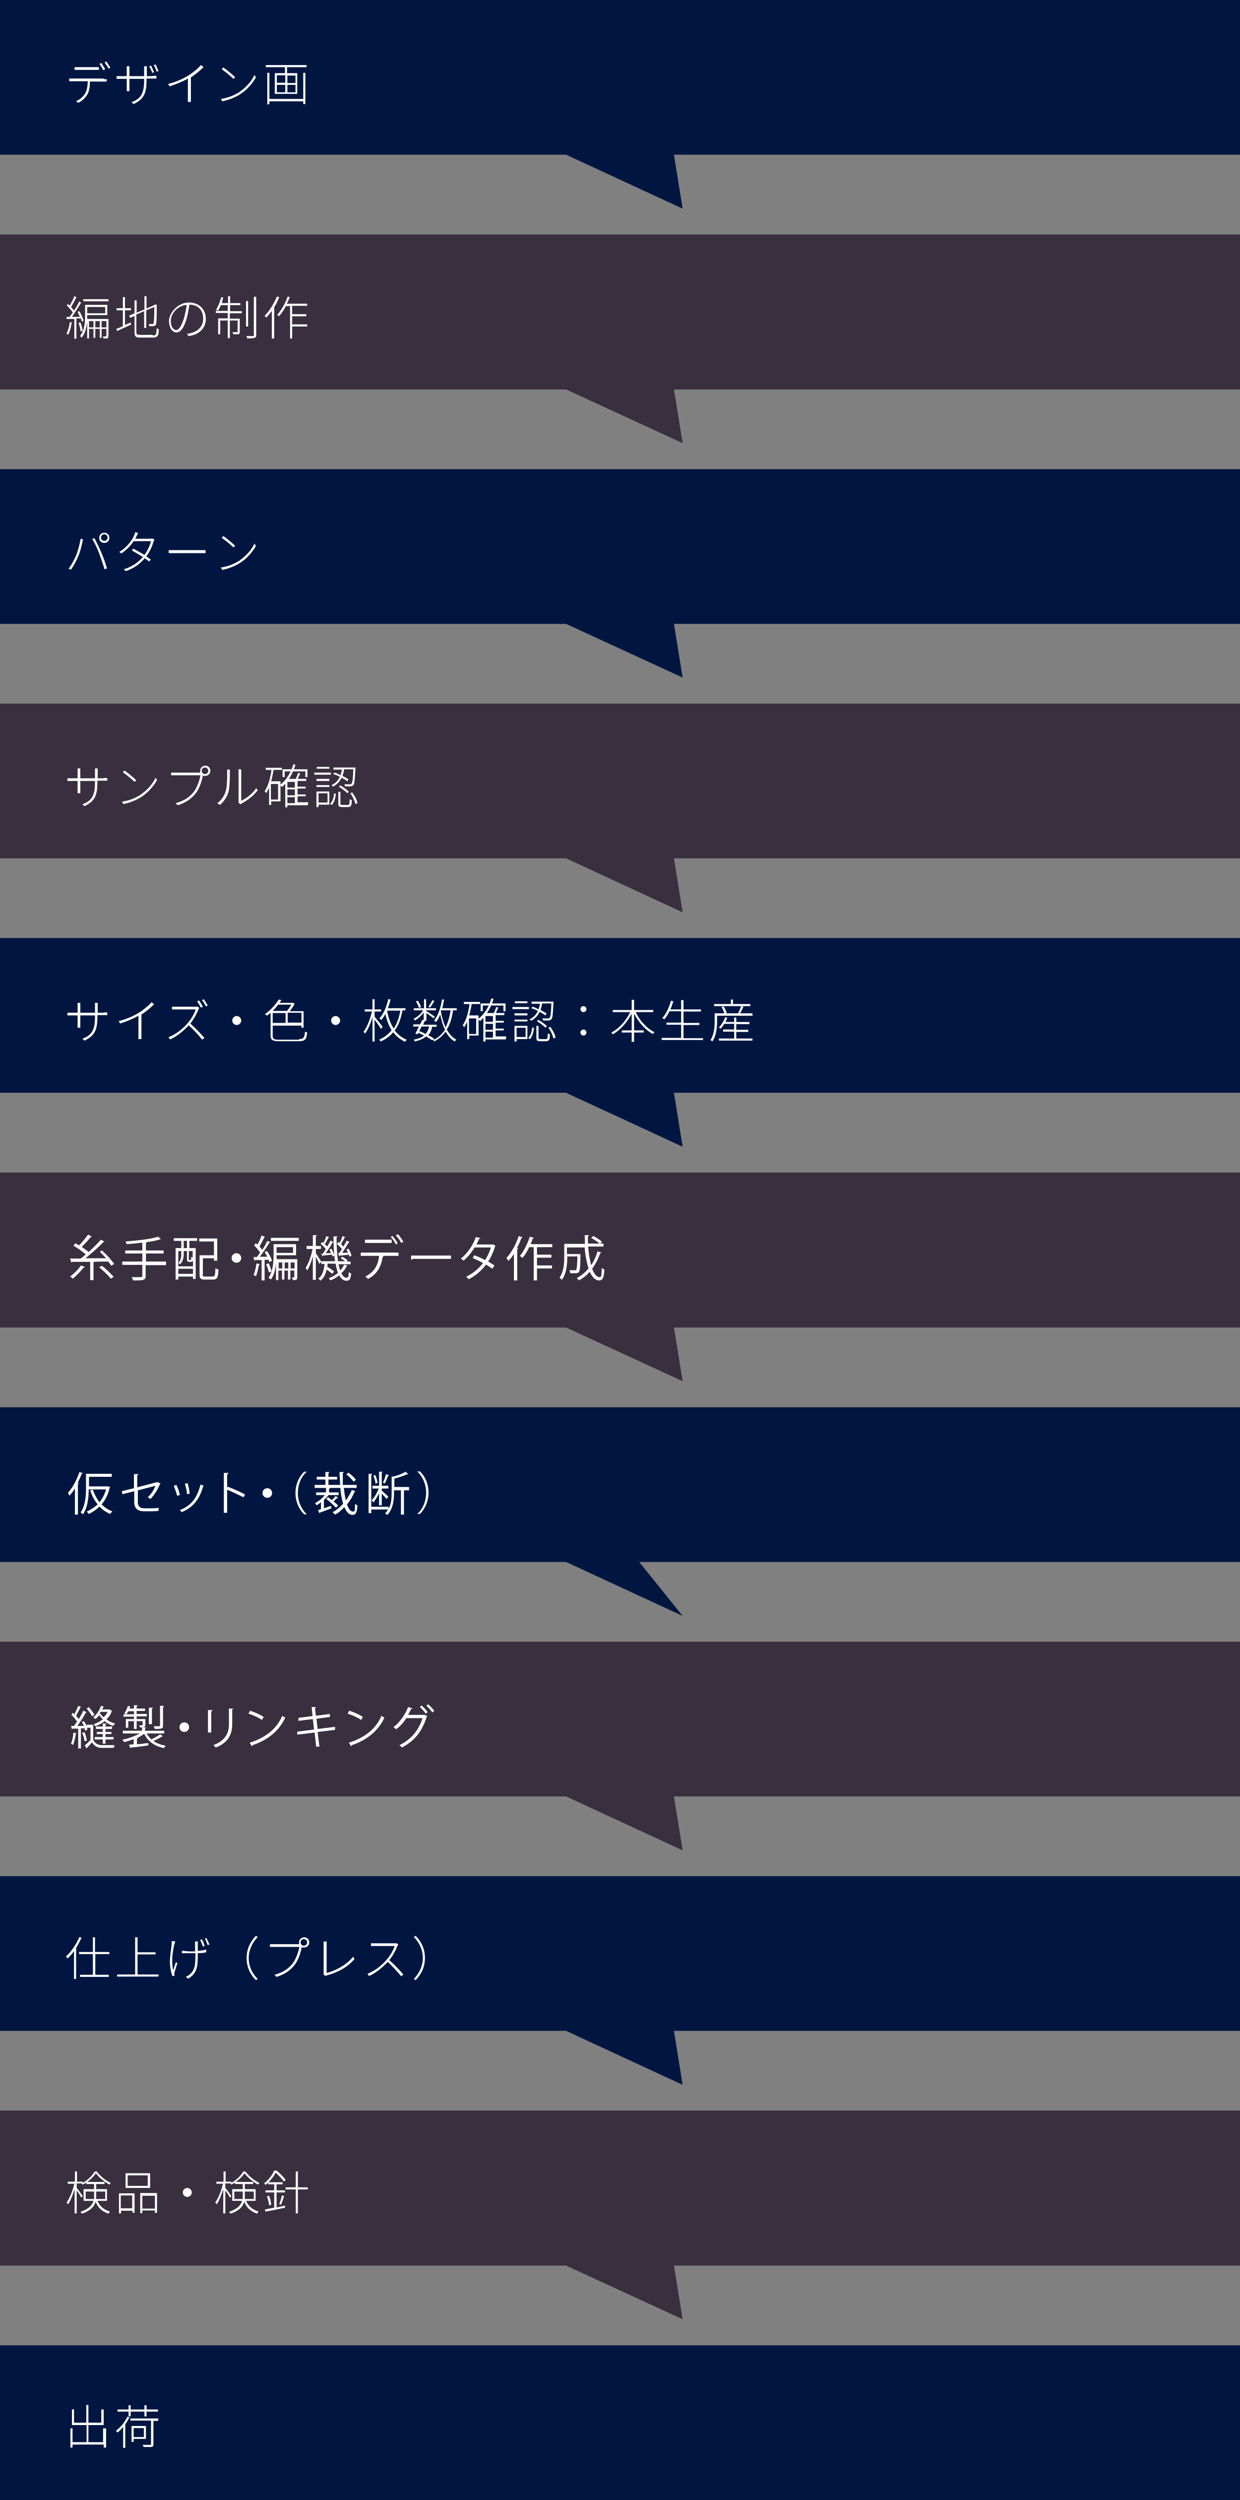 <?xml version="1.0" encoding="UTF-8"?>
<svg xmlns="http://www.w3.org/2000/svg" version="1.1" viewBox="0 0 413.8 833.9">
  <rect x="0" y="0" width="413.8" height="833.9" fill="#808080" stroke="none"/>
  <defs>
    <style>
      .cls-1 {
        fill: #fff;
      }

      .cls-2 {
        fill: #001641;
      }

      .cls-3 {
        fill: #392f3f;
      }
    </style>
  </defs>
  <!-- Generator: Adobe Illustrator 28.7.1, SVG Export Plug-In . SVG Version: 1.2.0 Build 142)  -->
  <g>
    <g id="_レイヤー_1" data-name="レイヤー_1">
      <polygon class="cls-2" points="413.8 0 0 0 0 51.6 188.9 51.6 227.8 69.6 224.9 51.6 413.8 51.6 413.8 0"/>
      <polygon class="cls-3" points="413.8 78.2 0 78.2 0 129.9 188.9 129.9 227.8 147.8 224.9 129.9 413.8 129.9 413.8 78.2"/>
      <polygon class="cls-2" points="413.8 156.5 0 156.5 0 208.1 188.9 208.1 227.8 226 224.9 208.1 413.8 208.1 413.8 156.5"/>
      <polygon class="cls-3" points="413.8 234.7 0 234.7 0 286.3 188.9 286.3 227.8 304.3 224.9 286.3 413.8 286.3 413.8 234.7"/>
      <polygon class="cls-2" points="413.8 312.9 0 312.9 0 364.5 188.9 364.5 227.8 382.5 224.9 364.5 413.8 364.5 413.8 312.9"/>
      <polygon class="cls-3" points="413.8 391.1 0 391.1 0 442.8 188.9 442.8 227.8 460.7 224.9 442.8 413.8 442.8 413.8 391.1"/>
      <polygon class="cls-2" points="413.8 469.4 0 469.4 0 521 188.9 521 227.8 539 213.3 521 413.8 521 413.8 469.4"/>
      <polygon class="cls-3" points="413.8 547.6 0 547.6 0 599.2 188.9 599.2 227.8 617.2 224.9 599.2 413.8 599.2 413.8 547.6"/>
      <polygon class="cls-2" points="413.8 625.8 0 625.8 0 677.4 188.9 677.4 227.8 695.4 224.9 677.4 413.8 677.4 413.8 625.8"/>
      <polygon class="cls-3" points="413.8 704 0 704 0 755.7 188.9 755.7 227.8 773.6 224.9 755.7 413.8 755.7 413.8 704"/>
      <rect class="cls-2" y="782.3" width="413.8" height="51.6"/>
      <g>
        <path class="cls-1" d="M34.5,26.4h1.1v.8h-5.6c0,1.7-.2,3.2-.9,4.4-.6,1-1.7,2.1-3,2.7l-.7-.6c1.3-.5,2.4-1.5,3-2.5.7-1.2.8-2.6.9-4.1h-6.2v-.9h11.5v.2h0ZM26.2,23.3h-1.3v-.9h8.1v.9h-6.9.1ZM34.5,23.5c-.3-.6-.9-1.6-1.3-2.2l.6-.3c.4.6,1,1.5,1.3,2.1l-.6.3h0ZM35.5,20.5c.4.6,1,1.5,1.3,2.1l-.6.3c-.3-.7-.9-1.5-1.3-2.1l.6-.3Z"/>
        <path class="cls-1" d="M50.9,25.3h1.3v.9h-3.3v.6c0,4.3-.9,6.3-4.3,7.9l-.7-.6c2.7-1.1,4.2-2.4,4.2-7.1v-.7h-4.9v4.1h-.9v-4.1h-3.4v-.9h3.4v-3.3h.9v3.3h4.9v-3.3h.9v3.3h2-.1ZM50.8,24.3c-.2-.7-.7-1.6-1-2.2l.6-.2c.3.5.7,1.5,1,2.2l-.6.2ZM51.9,21.5c.3.5.7,1.5,1,2.2l-.6.2c-.3-.7-.6-1.6-1-2.2l.6-.2Z"/>
        <path class="cls-1" d="M67.9,22.4c-1,1-2.6,2.4-4.2,3.4v8.2h-1v-7.8c-1.7,1-3.9,1.9-6.1,2.6l-.5-.8c2.5-.6,5.2-1.8,6.9-2.9,1.6-1,3.2-2.4,4.1-3.4l.7.6h0Z"/>
        <path class="cls-1" d="M80,30.6c2.2-1.5,4.1-3.7,4.9-5.6l.5.8c-1,1.8-2.7,3.9-4.9,5.4-1.5,1-3.5,2-6.3,2.6l-.5-.8c2.9-.4,4.9-1.5,6.4-2.4h0ZM78.5,25.7l-.6.6c-.8-.8-2.7-2.4-3.9-3.2l.5-.6c1.1.7,3.1,2.4,3.9,3.2h0Z"/>
        <path class="cls-1" d="M102.3,21.7v.7h-6.5v2h3.4v6.9h-7.5v-6.9h3.4v-2h-6.4v-.7h13.6ZM101.2,24.3h.7v10.4h-.7v-.9h-11.3v1h-.7v-10.5h.7v8.7h11.3s0-8.7,0-8.7ZM92.4,27.6h2.8v-2.5h-2.8v2.5ZM92.4,30.8h2.8v-2.5h-2.8v2.5ZM98.6,25.2h-2.7v2.5h2.7v-2.5ZM98.6,28.3h-2.7v2.5h2.7v-2.5Z"/>
      </g>
      <g>
        <path class="cls-1" d="M25.5,106.3v6.7h-.7v-6.6h-2.6v-.7h1c.4-.4.7-1,1.1-1.5-.5-.7-1.3-1.6-2-2.3l.4-.5c.2.2.4.4.6.5.5-.9,1.2-2.2,1.5-3.1l.7.3c-.5,1.1-1.2,2.4-1.8,3.3.4.4.7.8,1,1.2.7-1,1.3-2.1,1.7-3l.7.3c-.9,1.5-2.1,3.4-3.1,4.8h2.6c-.2-.7-.5-1.2-.7-1.7l.6-.2c.6,1,1.2,2.4,1.4,3.2l-.6.3c0-.3-.2-.7-.3-1.1h-1.5ZM23.9,107.7c-.2,1.5-.6,2.9-1.1,3.9-.1,0-.5-.2-.6-.3.5-1,.9-2.4,1.1-3.8h.7v.2s-.1,0-.1,0ZM26.9,110.6c0-.8-.4-2-.7-2.9l.6-.2c.4.9.7,2.1.8,2.8l-.6.2h0ZM36.1,112.2c0,.4,0,.6-.3.7h-1.3c0-.2,0-.5-.2-.7h1s.2,0,.2-.2v-2.3h-1.6v3h-.6v-3h-1.5v3h-.6v-3h-1.5v3.2h-.6v-5.9c-.1,1.9-.6,4-1.8,5.6-.1,0-.4-.4-.6-.5,1.6-2.1,1.7-4.8,1.7-6.9v-3.5h7.4v3.4h-6.7v1.3h7.1v5.7h-.1ZM36.2,99.8v.7h-8.4v-.7h8.4ZM29.1,102.4v2.1h6v-2.1s-6,0-6,0ZM31.2,109.2v-2.1h-1.5v2.1h1.5ZM33.3,109.2v-2.1h-1.5v2.1h1.5ZM35.5,109.2v-2.1h-1.6v2.1h1.6Z"/>
        <path class="cls-1" d="M41.7,108.4c.6-.3,1.3-.6,2-.8v.7c-1.5.7-3.3,1.5-4.6,2.1l-.3-.7c.6-.2,1.4-.5,2.2-.9v-5.3h-2.1v-.7h2.1v-3.7h.7v3.7h2v.7h-2v5h0ZM51.1,111.9c1,0,1.1-.5,1.2-2.4.2,0,.5.3.7.3,0,2.1-.4,2.8-1.9,2.8h-4.2c-1.6,0-2-.3-2-1.8v-5.4l-1.5.6-.3-.7,1.8-.8v-4.3h.7v4.1l2.6-1.1v-4.4h.7v4.1l2.5-1.1.2-.2h.7v.2c0,2.9,0,5.5-.2,6.1,0,.6-.4.8-.9.9h-1.4c0-.2,0-.5-.2-.7h1.2c.2,0,.4,0,.5-.5s.2-2.6.2-5.2l-2.7,1.1v5.9h-.7v-5.6l-2.6,1.1v5.8c0,.8.2,1,1.3,1h4.2v.2h.1Z"/>
        <path class="cls-1" d="M62.4,111.3c.4,0,.9,0,1.2-.2,2-.4,4.2-1.9,4.2-4.8s-1.7-4.6-4.6-4.7c-.2,1.5-.5,3.2-.9,4.6-.9,3.2-2.1,4.7-3.4,4.7s-2.5-1.4-2.5-3.9,2.9-6.1,6.6-6.1,5.7,2.5,5.7,5.5-2.2,5.3-5.8,5.7c0,0-.5-.8-.5-.8ZM62.3,101.7c-3.2.3-5.3,3-5.3,5.3s1.1,3.1,1.8,3.1,1.7-1,2.6-4c.4-1.4.7-2.9.9-4.4Z"/>
        <path class="cls-1" d="M76.7,103.8h4v.7h-4v1.8h3.3v4.4c0,.4,0,.6-.4.8h-1.8c0-.2,0-.5-.3-.7h1.6s.2,0,.2-.2v-3.7h-2.6v5.9h-.7v-5.9h-2.5v4.6h-.7v-5.3h3.2v-1.8h-4v-.7h4v-1.9h-2.3c-.3.7-.6,1.3-.9,1.8,0,0-.5-.2-.7-.3.7-1.1,1.3-2.6,1.7-4.1h.7c-.2.7-.3,1.4-.5,1.9h2.1v-2.3h.7v2.3h3.4v.7h-3.4v1.9h0ZM82.8,108.9h-.7v-8.5h.7v8.5ZM85.5,98.9v12.8c0,.7-.2.9-.6,1s-1.2.2-2.4.2c0-.2-.2-.6-.3-.8h2.2c.2,0,.3,0,.3-.3v-12.8h.8Z"/>
        <path class="cls-1" d="M93.2,99.1c-.5,1.2-1,2.3-1.7,3.4v10.4h-.8v-9.2c-.6.8-1.2,1.6-1.9,2.3,0-.2-.3-.5-.5-.7,1.6-1.5,3.1-4,4.1-6.4l.7.2s0,0,.1,0ZM97.5,102.2v2.6h4.7v.7h-4.7v2.7h5v.7h-5v4h-.7v-10.8h-1.4c-.7,1.3-1.5,2.5-2.3,3.4,0,0-.4-.4-.6-.5,1.4-1.5,2.7-3.8,3.5-6.1l.7.2c-.3.8-.6,1.5-1,2.2h6.8v.7h-5.1v.2h0Z"/>
      </g>
      <g>
        <path class="cls-1" d="M26.8,179.7l.9.2c0,.3-.2.6-.2.9-.2.9-.7,3.3-1.5,5-.6,1.4-1.4,2.9-2.3,4.2l-.8-.3c1-1.3,1.8-2.9,2.4-4.2.7-1.6,1.3-4,1.6-5.7h-.1ZM30.7,179.8l.8-.3c.6,1.1,1.6,3.1,2.3,4.8.7,1.6,1.5,3.9,1.9,5.3l-.8.3c-.4-1.4-1.2-3.6-1.8-5.3-.6-1.6-1.6-3.7-2.3-4.8h-.1ZM34.8,177.7c.9,0,1.7.7,1.7,1.7s-.7,1.7-1.7,1.7-1.7-.7-1.7-1.7.7-1.7,1.7-1.7ZM34.8,180.4c.6,0,1.1-.5,1.1-1.1s-.5-1.1-1.1-1.1-1.1.5-1.1,1.1.5,1.1,1.1,1.1Z"/>
        <path class="cls-1" d="M51.5,180c0,.2-.2.5-.3.7-.4,1.5-1.2,3.3-2.4,4.9.6.4,1.1.7,1.5,1l-.5.7c-.4-.3-.9-.7-1.5-1.1-1.4,1.7-3.4,3.3-6.3,4.3l-.7-.6c2.7-.8,4.9-2.4,6.4-4.1-1.3-.8-2.8-1.7-3.7-2.2l.5-.6c.9.5,2.4,1.3,3.7,2.1,1.1-1.5,1.9-3.3,2.2-4.6h-5.8c-.9,1.4-2.3,2.9-4.1,4.1l-.7-.5c2.7-1.6,4.4-4.1,5-5.6,0-.2.3-.7.4-1l.9.3c-.2.3-.4.7-.5,1s-.3.6-.5.9h4.9c.4,0,.6,0,.8-.1l.7.4h0Z"/>
        <path class="cls-1" d="M56.4,183.5h12.2v1h-12.3v-1h.1Z"/>
        <path class="cls-1" d="M80,186.9c2.2-1.5,4.1-3.7,4.9-5.6l.5.8c-1,1.8-2.7,3.9-4.9,5.4-1.5,1-3.5,2-6.3,2.6l-.5-.8c2.9-.4,4.9-1.5,6.4-2.4h0ZM78.5,182l-.6.6c-.8-.8-2.7-2.4-3.9-3.2l.5-.6c1.1.7,3.1,2.4,3.9,3.2h0Z"/>
      </g>
      <g>
        <path class="cls-1" d="M34.6,259.5h1.2v.9h-3.3v.6c0,4.3-.9,6.3-4.3,7.9l-.7-.6c2.7-1.1,4.2-2.4,4.2-7.1v-.7h-4.9v4.1h-.9v-4.1h-3.4v-.9h3.4v-3.3h.9v3.3h4.9v-3.3h.9v3.3h2.1-.1Z"/>
        <path class="cls-1" d="M47,265c2.2-1.5,4.1-3.7,4.9-5.6l.5.8c-1,1.8-2.7,3.9-4.9,5.4-1.5,1-3.5,2-6.3,2.6l-.5-.8c2.9-.4,4.9-1.5,6.4-2.4h-.1ZM45.5,260.2l-.6.6c-.8-.8-2.7-2.4-3.9-3.2l.5-.6c1.1.7,3.1,2.4,3.9,3.2h0Z"/>
        <path class="cls-1" d="M66.5,257.7h.3v-.6c0-.9.7-1.7,1.7-1.7s1.7.7,1.7,1.7-.8,1.7-1.7,1.7-.6,0-.8-.2h0c-.3,1.8-1.1,4.3-2.3,5.9-1.4,1.8-3.2,3.2-6.1,4.1l-.7-.7c3-.8,4.7-2.1,6.1-3.8,1.1-1.5,1.9-3.9,2.2-5.5h-9.8v-.9h9.6-.2ZM69.5,257.1c0-.6-.5-1.1-1.1-1.1s-1.1.5-1.1,1.1.5,1.1,1.1,1.1,1.1-.5,1.1-1.1Z"/>
        <path class="cls-1" d="M72.5,267.9c1.3-.9,2.3-2.3,2.8-3.9.5-1.5.5-4.7.5-6.3s0-.7,0-1h.9v1c0,1.7,0,5-.5,6.6s-1.5,3.1-2.8,4.2l-.7-.5h-.2ZM79.6,267.8v-11.2h.9v10.5c1.5-.7,3.7-2.2,5-4.2l.5.7c-1.4,1.9-3.5,3.4-5.3,4.4-.2,0-.3.2-.5.3l-.5-.5h0Z"/>
        <path class="cls-1" d="M102.6,268.6h-6.7v.7h-.7v-7.9c-.4.4-.7.8-1.1,1.1,0-.1-.4-.4-.5-.5v5.3h-3.1v1.2h-.7v-5.8c-.3.7-.7,1.4-1,1.9,0-.2-.3-.5-.5-.7,1.2-1.7,1.9-4.3,2.3-7.1h-1.9v-.7h5.4v.7h-2.8c-.2,1.3-.5,2.6-.8,3.8h3.1v1.1c1.4-1.1,2.5-2.6,3.4-4.4h-2v1.9h-.7v-2.6h3c.2-.5.4-1.1.6-1.7l.7.2c-.2.5-.3,1-.5,1.5h4.5v2.6h-.7v-1.9h-4.1c-.4.9-.9,1.8-1.4,2.5h2.3c.3-.6.6-1.4.8-2l.7.2c-.3.6-.6,1.2-.8,1.8h2.8v.7h-2.9v1.9h2.7v.6h-2.7v2h2.7v.6h-2.7v2h3.5v.7l-.2.3h0ZM92.8,261.5h-2.4v5.2h2.4v-5.2ZM98.4,260.8h-2.5v1.9h2.5v-1.9ZM98.4,263.3h-2.5v2h2.5v-2ZM95.9,267.9h2.5v-2h-2.5v2Z"/>
        <path class="cls-1" d="M110.4,258.4h-5.5v-.7h5.5v.7ZM105.6,259.8h4.3v.7h-4.3v-.7ZM105.6,261.9h4.3v.6h-4.3v-.6ZM110,268.4h-3.7v.8h-.7v-5.2h4.3v4.4h0ZM109.9,256.4h-4.2v-.6h4.2v.6ZM106.3,264.6v3.1h3v-3.1h-3ZM110.2,268.1c.8-.8,1.2-2.2,1.3-3.5l.6.2c-.2,1.4-.5,2.9-1.4,3.7l-.6-.4h0ZM115.9,260.6c-.5-.4-1.2-.8-1.9-1.2-.6,1.2-1.5,2.3-2.9,3,0-.1-.3-.4-.5-.5,1.4-.6,2.3-1.7,2.8-2.8-.7-.4-1.5-.7-2.2-.9l.4-.5c.7.2,1.4.5,2,.9.2-.6.4-1.3.5-1.9h-2.8v-.7h7.3v.4c-.2,3.8-.3,5.1-.7,5.5-.2.2-.5.3-.9.4h-1.9c0-.2,0-.5-.2-.7h1.9c.3,0,.4,0,.5-.2.3-.3.5-1.5.6-4.8h-3.1c0,.8-.3,1.5-.5,2.2.8.4,1.5.8,2,1.2,0,0-.4.6-.4.6ZM116.1,268.5c.5,0,.5-.2.6-1.9.2.1.4.2.7.3,0,1.8-.3,2.3-1.2,2.3h-2c-1,0-1.3-.2-1.3-1.1v-4h.7v4c0,.3.2.4.6.4h1.9ZM113.6,262c1,.6,2.2,1.4,2.8,2.1l-.5.5c-.6-.7-1.8-1.5-2.8-2.2l.5-.5h0ZM117.5,264.3c.9,1.1,1.6,2.6,1.8,3.6l-.7.3c-.2-1-.9-2.5-1.7-3.6,0,0,.6-.3.6-.3Z"/>
      </g>
      <g>
        <path class="cls-1" d="M34.6,337.7h1.2v.9h-3.3v.6c0,4.3-.9,6.3-4.3,7.9l-.7-.6c2.7-1.1,4.2-2.4,4.2-7.1v-.7h-4.9v4.1h-.9v-4.1h-3.4v-.9h3.4v-3.3h.9v3.3h4.9v-3.3h.9v3.3h2.1-.1Z"/>
        <path class="cls-1" d="M51.4,335c-1,1-2.6,2.4-4.2,3.4v8.2h-1v-7.8c-1.7,1-3.9,1.9-6.1,2.6l-.5-.8c2.5-.6,5.2-1.8,6.9-2.9,1.6-1,3.2-2.4,4.1-3.4l.7.6h0Z"/>
        <path class="cls-1" d="M66.5,336.2s-.2.4-.3.5c-.5,1.4-1.6,3.4-2.7,4.7,1.7,1.5,3.6,3.5,4.7,4.8l-.7.6c-1.1-1.4-2.9-3.3-4.5-4.8-1.7,1.8-3.8,3.6-6.2,4.7l-.6-.7c2.5-1,4.8-2.8,6.4-4.7,1.1-1.2,2.3-3.2,2.7-4.6h-7.9v-.9h8.6l.5.4ZM67.1,336.2c-.3-.6-.9-1.6-1.3-2.2l.6-.3c.4.5,1,1.5,1.3,2.1l-.6.3h0ZM68,333.3c.4.6,1,1.5,1.3,2.1l-.6.3c-.3-.7-.9-1.6-1.3-2.1l.6-.3Z"/>
        <path class="cls-1" d="M79,338.9c.8,0,1.5.7,1.5,1.5s-.7,1.5-1.5,1.5-1.5-.7-1.5-1.5.7-1.5,1.5-1.5Z"/>
        <path class="cls-1" d="M99.8,346.6c1.5,0,1.8-.5,2-2.5.2.1.5.2.7.3-.2,2.2-.6,2.9-2.8,2.9h-6.5c-2.3,0-2.9-.4-2.9-2v-7.5c-.4.4-.8.7-1.3,1,0-.2-.4-.4-.6-.5,2.1-1.5,3.7-3.4,4.6-4.9l.9.2c-.2.3-.4.6-.6.9h4.5l.5.3c-.4.9-1,1.7-1.6,2.5h4.6v5.5h-.7v-.7h-9.6v3.4c0,1,.4,1.3,2.1,1.3h6.7v-.2h0ZM92.8,335.1c-.5.7-1.1,1.4-1.8,2.1h4.8c.5-.6,1-1.4,1.4-2.1h-4.4ZM91,341.2h4.3v-3.3h-4.3v3.3ZM100.6,337.8h-4.6v3.3h4.6v-3.3Z"/>
        <path class="cls-1" d="M112,338.9c.8,0,1.5.7,1.5,1.5s-.7,1.5-1.5,1.5-1.5-.7-1.5-1.5.7-1.5,1.5-1.5Z"/>
        <path class="cls-1" d="M127.1,343.2c-.3-.7-1.4-2.1-2.1-3.1v7.3h-.7v-8.2c-.6,2.2-1.6,4.4-2.5,5.6,0-.2-.3-.5-.5-.6,1.1-1.5,2.3-4.3,2.8-6.8h-2.4v-.7h2.6v-3.4h.7v3.4h2.2v.7h-2.2v1.7c.6.7,2.2,2.8,2.7,3.4l-.5.6h0ZM134.3,337.1c-.5,2.5-1.2,4.8-2.6,6.6,1,1.3,2.3,2.4,4,3.1-.2.2-.4.5-.5.7-1.7-.8-3-1.9-4-3.2-1,1.3-2.4,2.3-4.2,3.1,0-.2-.3-.5-.5-.6,1.8-.8,3.2-1.9,4.2-3.2-1.1-1.7-1.7-3.6-2.1-5.4-.4.8-.9,1.5-1.4,2.1,0-.2-.4-.5-.6-.6,1.4-1.5,2.4-3.9,3-6.5l.7.2c-.2,1-.5,2-.9,2.9h5.9v.7h-1.1.1ZM129.2,337.4c.4,1.9,1,3.9,2.2,5.7,1.1-1.7,1.8-3.7,2.2-6h-4.3v.3h0Z"/>
        <path class="cls-1" d="M151.2,336.9c-.4,2.7-1,4.8-2.1,6.5.8,1.5,1.9,2.7,3.2,3.4-.2.1-.4.4-.5.6-1.3-.7-2.3-1.9-3.1-3.3-1,1.4-2.2,2.4-3.8,3.3,0-.2-.3-.5-.5-.6l-.2.2c-.5-.4-1.2-.8-2-1.3-.9.8-2.2,1.3-3.8,1.7,0-.2-.2-.5-.4-.6,1.5-.3,2.7-.7,3.5-1.4-.6-.3-1.3-.6-1.9-.9,0,.2-.2.3-.3.5l-.7-.3c.4-.6.8-1.5,1.2-2.3h-1.9v-.7h2.3c.2-.5.5-1,.7-1.5h.5c0,.1,0-2.5,0-2.5-.8,1.1-1.9,2.1-3,2.7,0-.2-.3-.5-.4-.6,1.2-.5,2.5-1.6,3.2-2.8h-3.1v-.7h3.4v-3h.7v3h3.3v.7h-3.3v.2c.7.4,2.4,1.6,2.9,1.9l-.4.6c-.4-.4-1.7-1.3-2.4-1.8v2.6h-.5c-.2.4-.4.9-.6,1.3h4.5v.7h-1.5c-.2,1.1-.6,2.1-1.3,2.8.8.4,1.5.8,2,1.2l-.3.4c1.7-.8,2.9-1.9,3.9-3.4-.7-1.5-1.2-3.2-1.6-5.1-.4,1-.8,1.8-1.4,2.5-.1-.1-.5-.4-.6-.5,1.3-1.7,2.2-4.3,2.6-7h.7c-.2,1.1-.4,2-.6,2.9h4.8v.7h-1.2,0ZM139.8,336.1c-.2-.6-.6-1.4-1-2.1l.6-.2c.5.6.9,1.5,1.1,2.1l-.6.3h-.1ZM140.7,342.4c-.3.5-.5,1-.8,1.5.7.3,1.5.6,2.1,1,.6-.7,1-1.5,1.2-2.5h-2.6.1ZM144.9,334c-.4.7-1,1.6-1.4,2.1l-.5-.3c.4-.6,1-1.5,1.3-2.2l.7.3h-.1ZM147.1,337.1c.3,2.1.9,4,1.6,5.6.8-1.6,1.3-3.4,1.7-5.7h-3.3Z"/>
        <path class="cls-1" d="M168.7,346.7h-6.7v.7h-.7v-7.9c-.4.4-.7.8-1.1,1.1l-.5-.5v5.3h-3.1v1.2h-.7v-5.8c-.3.7-.7,1.4-1,1.9,0-.2-.3-.5-.5-.7,1.2-1.7,1.9-4.3,2.3-7.1h-1.9v-.7h5.4v.7h-2.8c-.2,1.3-.5,2.6-.8,3.8h3.1v1.1c1.4-1.1,2.5-2.6,3.4-4.4h-2v1.9h-.7v-2.6h3c.2-.5.4-1.1.6-1.7l.7.2c-.2.5-.3,1-.5,1.5h4.5v2.6h-.7v-1.9h-4.1c-.4.9-.9,1.8-1.4,2.5h2.3c.3-.6.6-1.4.8-2l.7.2c-.3.6-.6,1.2-.8,1.8h2.8v.7h-2.9v1.9h2.7v.6h-2.7v2h2.7v.6h-2.7v2h3.5v.7l-.2.3h0ZM158.9,339.7h-2.4v5.2h2.4v-5.2ZM164.5,338.9h-2.5v1.9h2.5v-1.9ZM164.5,341.5h-2.5v2h2.5v-2ZM162,346.1h2.5v-2h-2.5v2Z"/>
        <path class="cls-1" d="M176.5,336.6h-5.5v-.7h5.5v.7ZM171.7,338h4.3v.7h-4.3v-.7ZM171.7,340.1h4.3v.6h-4.3v-.6ZM176.1,346.6h-3.7v.8h-.7v-5.2h4.3v4.4h0ZM176,334.6h-4.2v-.6h4.2v.6ZM172.4,342.8v3.1h3v-3.1h-3ZM176.3,346.2c.8-.8,1.2-2.2,1.3-3.5l.6.2c-.2,1.4-.5,2.9-1.4,3.7l-.6-.4h0ZM182,338.7c-.5-.4-1.2-.8-1.9-1.2-.6,1.2-1.5,2.3-2.9,3,0-.1-.3-.4-.5-.5,1.4-.6,2.3-1.7,2.8-2.8-.7-.4-1.5-.7-2.2-.9l.4-.5c.7.2,1.4.5,2,.9.2-.6.4-1.3.5-1.9h-2.8v-.7h7.3v.4c-.2,3.8-.3,5.1-.7,5.5-.2.2-.5.3-.9.4h-1.9c0-.2,0-.5-.2-.7h1.9c.3,0,.4,0,.5-.2.3-.3.5-1.5.6-4.8h-3.1c-.1.8-.3,1.5-.5,2.2.8.4,1.5.8,2,1.2l-.4.6h0ZM182.2,346.6c.5,0,.5-.2.6-1.9.2.1.4.2.7.3,0,1.8-.3,2.3-1.2,2.3h-2c-1,0-1.3-.2-1.3-1.1v-4h.7v4c0,.3.2.4.6.4h1.9ZM179.7,340.2c1,.6,2.2,1.4,2.8,2.1l-.5.5c-.6-.7-1.8-1.5-2.8-2.2l.5-.5h0ZM183.6,342.5c.9,1.1,1.6,2.6,1.8,3.6l-.7.3c-.2-1-.9-2.5-1.7-3.6l.6-.3h0Z"/>
        <path class="cls-1" d="M193.7,336.6c0-.6.5-1,1-1s1,.4,1,1-.5,1-1,1-1-.4-1-1ZM193.7,344.4c0-.6.5-1,1-1s1,.4,1,1-.5,1-1,1-1-.4-1-1Z"/>
        <path class="cls-1" d="M212.1,337.5c1.3,2.9,3.7,5.5,6.3,6.8-.2.1-.4.4-.5.6-2.5-1.3-4.8-3.9-6.3-6.8v5.6h3.2v.7h-3.2v3.1h-.8v-3.1h-3.3v-.7h3.3v-5.6c-1.5,2.9-3.8,5.5-6.3,6.9-.1-.2-.4-.5-.5-.6,2.5-1.2,4.9-3.9,6.3-6.8h-5.8v-.7h6.3v-3.4h.8v3.4h6.4v.7h-5.9Z"/>
        <path class="cls-1" d="M234.6,346.2v.7h-13.8v-.7h6.5v-4.4h-4.9v-.7h4.9v-3.8h-3.9c-.5,1.1-1.1,2-1.7,2.7-.1-.1-.5-.3-.7-.4,1.3-1.4,2.3-3.6,2.9-5.8l.8.2c-.3.9-.6,1.8-1,2.7h3.6v-3.1h.8v3.1h5.8v.7h-5.8v3.8h5.3v.7h-5.3v4.4h6.5,0Z"/>
        <path class="cls-1" d="M251.2,338.8h-11.9v1.7c0,2-.2,4.9-1.6,6.9-.1-.1-.4-.4-.6-.5,1.3-2,1.4-4.6,1.4-6.5v-2.4h12.6v.7h.1ZM250.4,335.6h-12.1v-.7h5.6v-1.5h.7v1.5h5.8v.7ZM245.7,346.4h5.4v.7h-11.2v-.7h5.1v-2.3h-3.7v-.7h3.7v-1.9h-3.3c-.4.6-.7,1.1-1.2,1.6-.2-.1-.5-.3-.6-.4.9-.9,1.6-2.1,2.1-3.4l.7.2c-.2.5-.4.9-.6,1.4h2.9v-1.5h.7v1.5h4.4v.7h-4.4v1.9h4v.7h-4v2.3h0ZM241.7,338.1c-.1-.6-.5-1.5-.9-2.2l.7-.2c.4.7.9,1.6,1,2.2l-.7.2h-.1ZM246.3,337.9c.4-.6.8-1.6,1-2.3l.8.2c-.4.8-.8,1.7-1.2,2.3l-.6-.2Z"/>
      </g>
      <g>
        <path class="cls-1" d="M27.2,646.3c-.5,1.2-1.1,2.3-1.8,3.4v10.4h-.7v-9.3c-.7,1-1.4,1.8-2.2,2.5,0-.2-.3-.5-.5-.7,1.8-1.6,3.4-4,4.5-6.5l.7.2h0ZM31.8,651.8v6.9h4.5v.7h-9.6v-.7h4.3v-6.9h-4.6v-.7h4.6v-4.9h.7v4.9h4.8v.7h-4.8,0Z"/>
        <path class="cls-1" d="M52.9,658.6v.7h-13.8v-.7h6v-12.4h.8v5h6v.7h-6v6.7h7.1,0Z"/>
        <path class="cls-1" d="M58.4,647.6c0,.2,0,.6-.2.8-.6,2.6-1.1,5.9-.4,8.8.2-.7.6-1.8.9-2.7l.5.3c-.3.9-.8,2.5-1,3.2v1.1h-.7c-.3-.8-.8-2.8-.8-4.7s.5-4.8.6-6.1v-.8h1.1ZM66,647.4v3.3c1,0,2-.2,2.8-.4v.9c-.8.2-1.8.3-2.8.3v.4c0,3.5,0,6.2-3.2,8.1l-.8-.6c.4-.2,1-.5,1.3-.8,1.9-1.6,1.9-3.5,1.9-6.7v-.4h-4.5v-.8c.6,0,1.7.2,2.6.2h1.8v-3.3h1v-.2h0ZM67.7,649.3c-.2-.7-.6-1.6-.9-2.2l.6-.2c.3.5.7,1.5.9,2.2l-.6.2ZM68.9,646.5c.3.5.7,1.5,1,2.1l-.6.2c-.3-.7-.6-1.6-.9-2.2l.6-.2h0Z"/>
        <path class="cls-1" d="M82.3,653.1c0-2.9,1.1-5.3,3.1-7.4l.6.4c-1.9,2-3,4.4-3,7s1,5,3,7l-.6.4c-2-2-3.1-4.5-3.1-7.4Z"/>
        <path class="cls-1" d="M99.5,648.5h.3v-.6c0-.9.7-1.7,1.7-1.7s1.7.7,1.7,1.7-.8,1.7-1.7,1.7-.6,0-.8-.2h0c-.3,1.8-1.1,4.3-2.3,5.9-1.4,1.8-3.2,3.2-6.1,4.1l-.7-.7c3-.8,4.7-2.1,6.1-3.8,1.1-1.5,1.9-3.9,2.2-5.5h-9.8v-.9h9.6s-.2,0-.2,0ZM102.5,647.9c0-.6-.5-1.1-1.1-1.1s-1.1.5-1.1,1.1.5,1.1,1.1,1.1,1.1-.5,1.1-1.1Z"/>
        <path class="cls-1" d="M108,658.6v-11h1v10.5c3.2-.8,6.9-2.9,8.8-5.4l.5.7c-2,2.5-5.2,4.4-9.2,5.5,0,0-.3,0-.5.2l-.6-.5h0Z"/>
        <path class="cls-1" d="M132.9,648.6s-.2.4-.3.5c-.5,1.4-1.6,3.4-2.7,4.7,1.7,1.5,3.6,3.5,4.7,4.8l-.7.6c-1.1-1.3-2.9-3.3-4.5-4.8-1.7,1.8-3.8,3.6-6.2,4.7l-.6-.7c2.5-1,4.8-2.8,6.4-4.7,1.1-1.2,2.3-3.2,2.7-4.6h-7.9v-.9h8.6l.5.4Z"/>
        <path class="cls-1" d="M141.8,653.1c0,2.9-1.1,5.3-3.1,7.4l-.6-.4c1.9-2,3-4.4,3-7s-1-5-3-7l.6-.4c2,2,3.1,4.5,3.1,7.4Z"/>
      </g>
      <g>
        <path class="cls-1" d="M27.1,733c-.2-.5-1-1.7-1.5-2.4v7.7h-.7v-8.1c-.6,1.9-1.4,4-2.2,5.1-.1-.2-.3-.5-.5-.6,1-1.4,2.1-4,2.6-6.3h-2.2v-.7h2.4v-3.4h.7v3.4h1.9v.4c1.7-.9,3.2-2.4,4-3.8h.7c1.1,1.6,3,3,4.6,3.8,0,.2-.3.5-.4.6-1.6-.9-3.4-2.3-4.5-3.8-.9,1.4-2.6,2.9-4.4,3.8,0,0-.2-.3-.3-.4h-1.7v1.5c.5.5,1.7,2.3,2,2.7l-.5.6h0ZM32.5,734.1c.9,2,2.2,2.9,4.2,3.6-.2.2-.4.4-.5.7-2.1-.8-3.4-1.8-4.3-4-.4,1.5-1.6,3-4.6,4,0-.2-.3-.5-.5-.6,2.9-1,4-2.3,4.4-3.7h-3.3v-3.9h3.5v-1.7h-2.6v-.7h6.1v.7h-2.8v1.7h3.6v3.9h-3.3,0ZM31.4,733.5v-2.5h-2.8v2.5h2.8ZM32.1,730.9v2.6h3v-2.5h-3Z"/>
        <path class="cls-1" d="M39.6,731.6h5.3v6.5h-.7v-.7h-3.8v.9h-.7v-6.7h0ZM40.3,732.3v4.3h3.8v-4.3h-3.8ZM50.1,729.8h-8.2v-4.9h8.2v4.9ZM49.3,725.6h-6.7v3.5h6.7v-3.5ZM52.4,731.6v6.5h-.7v-.8h-4.2v.9h-.7v-6.7h5.6ZM51.7,736.7v-4.3h-4.2v4.3h4.2Z"/>
        <path class="cls-1" d="M62.5,729.8c.8,0,1.5.7,1.5,1.5s-.7,1.5-1.5,1.5-1.5-.7-1.5-1.5.7-1.5,1.5-1.5Z"/>
        <path class="cls-1" d="M76.7,733c-.2-.5-1-1.7-1.5-2.4v7.7h-.7v-8.1c-.6,1.9-1.4,4-2.2,5.1,0-.2-.3-.5-.5-.6,1-1.4,2.1-4,2.6-6.3h-2.2v-.7h2.4v-3.4h.7v3.4h1.9v.4c1.7-.9,3.2-2.4,4-3.8h.7c1.1,1.6,3,3,4.6,3.8,0,.2-.3.5-.4.6-1.6-.9-3.4-2.3-4.5-3.8-.9,1.4-2.6,2.9-4.4,3.8,0,0-.2-.3-.3-.4h-1.7v1.5c.5.5,1.7,2.3,2,2.7l-.5.6h0ZM82.1,734.1c.9,2,2.2,2.9,4.2,3.6-.2.2-.4.4-.5.7-2.1-.8-3.4-1.8-4.3-4-.4,1.5-1.6,3-4.6,4,0-.2-.3-.5-.5-.6,2.9-1,4-2.3,4.4-3.7h-3.3v-3.9h3.5v-1.7h-2.6v-.7h6.1v.7h-2.8v1.7h3.6v3.9h-3.3.1ZM81,733.5v-2.5h-2.8v2.5h2.8ZM81.7,730.9v2.6h3v-2.5h-3Z"/>
        <path class="cls-1" d="M92.3,736.3c.9-.2,1.9-.4,2.8-.6v.7c-2.3.5-4.8,1-6.5,1.3l-.2-.7c.8-.2,1.9-.4,3.1-.6v-5.1h-2.9v-.7h2.9v-2h-2v-.6c-.3.3-.6.6-.9.8,0-.2-.4-.4-.5-.5,1.6-1.2,2.8-2.9,3.4-4.3h.8c1.1.9,2.4,2.2,3,3.1l-.5.6c-.6-.8-1.8-2.1-2.8-3-.5,1-1.3,2.1-2.4,3.2h4.7v.7h-2v2h2.8v.7h-2.8v4.9h0ZM89.8,732.4c.4,1,.6,2.2.7,3l-.7.2c0-.8-.4-2-.7-3l.6-.2h0ZM93.2,735.2c.3-.8.7-2.1.9-2.9l.7.2c-.3,1-.7,2.1-1,2.9l-.6-.2ZM102.7,730.3h-3.3v8h-.7v-8h-3.4v-.7h3.4v-5.3h.7v5.3h3.3v.7Z"/>
      </g>
      <g>
        <path class="cls-1" d="M35.4,810.1v6.3h-.8v-1h-10.4v1h-.7v-6.4h.7v4.6h4.7v-5.7h-4.9v-5.2h.7v4.4h4.1v-5.9h.7v5.9h4.3v-4.4h.8v5.2h-5.1v5.7h4.9v-4.6h1Z"/>
        <path class="cls-1" d="M43.2,806.3c-.4.8-.8,1.5-1.4,2.3v7.9h-.7v-7c-.6.7-1.2,1.4-1.9,1.9,0,0-.4-.5-.5-.6,1.5-1.1,3-2.9,3.8-4.7l.7.2h0ZM42.9,804.4h-3.7v-.7h3.7v-1.4h.7v1.4h4.6v-1.4h.7v1.4h3.8v.7h-3.8v1.6h-.7v-1.6h-4.6v1.6h-.7v-1.6ZM52.9,807.5h-1.7v7.8c0,.6-.2.8-.6.9h-2.7c0-.2-.2-.5-.3-.7h2.4c.3,0,.4,0,.4-.3v-7.8h-6.9v-.7h9.3v.7h0ZM44.6,813.5v1h-.7v-5.3h4.8v4.3h-4.1ZM44.6,809.9v3h3.4v-3h-3.4Z"/>
      </g>
      <g>
        <path class="cls-1" d="M25.1,496.3c-.6,1-1.2,1.8-1.9,2.6-.1-.2-.4-.7-.5-1,1.5-1.6,2.9-4.2,3.8-6.9l1.2.4c0,.1-.2.2-.4.1-.4,1.1-.9,2.1-1.4,3.2h.4c0,.2-.1.3-.3.3v10.2h-1v-8.9h0ZM35.9,495.8h.2c.4.1.5.2.7.2,0,0,0,.1-.2.2-.5,2.3-1.5,4.2-2.7,5.6,1,1,2.3,1.9,3.6,2.3-.2.2-.6.6-.7.9-1.4-.6-2.6-1.4-3.6-2.5-1.1,1.1-2.3,1.9-3.6,2.5-.1-.2-.5-.7-.7-.8,1.4-.6,2.6-1.4,3.7-2.4-1.1-1.3-1.9-2.9-2.5-4.7l.9-.2c.5,1.6,1.3,3,2.2,4.2,1-1.2,1.7-2.6,2.2-4.3h-5.8c0,2.5-.3,6-1.9,8.3-.2-.2-.6-.5-.8-.6,1.6-2.3,1.8-5.6,1.8-8.1v-4.8h8.6v1h-7.6v3.2h6.3,0Z"/>
        <path class="cls-1" d="M53.6,494.8s0,.1-.2.2c-.7,1.7-1.9,3.7-3.2,5-.2-.2-.6-.4-.9-.6,1.2-1,2.1-2.6,2.6-3.8l-5.9,1.5v4c0,1.5.9,2,2.1,2h2.5c.6,0,1.7,0,2.3-.2v1.1c-.6,0-1.7.1-2.3.1h-2.6c-1.9,0-3.2-.9-3.2-3v-3.7l-3.9,1-.3-1,4.1-1v-4.7h1.5c0,.2-.2.3-.4.4v4l6.5-1.7h.2c0-.1,1,.4,1,.4h.1Z"/>
        <path class="cls-1" d="M58.9,495.4c.5.9,1,2.4,1.1,3.3l-.9.2c-.2-.9-.7-2.3-1.1-3.3l.8-.3h.1ZM68.1,495.5c0,.1-.2.2-.3.2-1.2,4.5-3.5,7.2-7.2,8.7,0-.2-.4-.5-.6-.7,3.7-1.4,5.8-4,6.9-8.5l1.2.4h0ZM62.6,494.7c.3,1,.6,2.5.7,3.5l-.9.2c0-1-.4-2.4-.7-3.5l.9-.2Z"/>
        <path class="cls-1" d="M81.2,499.4c-1.6-.8-3.7-1.8-5.4-2.5v7.7h-1.1v-13.3h1.5c0,.3,0,.4-.4.4v4.5l.2-.3c1.8.7,4.2,1.7,5.8,2.6l-.6,1h0Z"/>
        <path class="cls-1" d="M90.8,498c0,.9-.7,1.6-1.6,1.6s-1.6-.7-1.6-1.6.7-1.6,1.6-1.6,1.6.7,1.6,1.6Z"/>
        <path class="cls-1" d="M102.4,490.9c-1.7,1.4-3,4-3,7.1s1.4,5.7,3,7.1h-.9c-1.5-1.4-2.9-4-2.9-7.1s1.4-5.7,2.9-7.1h.9Z"/>
        <path class="cls-1" d="M109.6,498.7c-.4.6-.9,1.1-1.5,1.6v2.8l2.3-.8.2.8c-1.4.5-2.8,1.1-3.8,1.4,0,.1,0,.2-.2.2l-.5-1c.3,0,.6-.2,1-.3v-2.3c-.5.4-1,.7-1.4,1-.2-.2-.4-.6-.6-.7,1.2-.6,2.4-1.6,3.3-2.7h-2.9v-.9h3.3v-1.5h1.3c0,.2,0,.3-.3.3v1.2h3.2v.9h-3.4ZM114.7,496.1c.2,1.6.4,3.1.7,4.4.8-1.1,1.5-2.3,2-3.5l1.2.4s-.2.2-.3.2c-.6,1.5-1.4,2.9-2.5,4.2.5,1.5,1.2,2.4,2,2.4s.6-.7.7-2.6c.2.2.6.5.8.6-.2,2.4-.6,3.1-1.7,3.1s-2-1-2.7-2.6c-.9,1-1.9,1.9-3.1,2.5-.2-.2-.5-.6-.8-.8,1.3-.7,2.5-1.7,3.5-2.8-.4-1.5-.8-3.3-.9-5.3h-8.6v-1h3.6v-1.8h-2.9v-.9h2.9v-1.6h1.3c0,.2,0,.3-.3.3v1.3h2.9v.9h-2.9v1.8h3.9c0-1.4-.2-2.8-.2-4.3h1.4c0,.2,0,.3-.3.3,0,1.3,0,2.7,0,4h4.6v1h-4.5v-.2ZM109.6,499.5c.4.3.8.6,1.1.9.5-.4,1-1,1.3-1.4l.9.6s-.2.1-.3,0c-.3.3-.9.8-1.3,1.2.6.5,1.2,1,1.5,1.4l-.7.7c-.7-.8-2.1-2.1-3.2-2.9l.6-.6h0ZM116.3,491.2c.9.7,2,1.7,2.5,2.4l-.8.6c-.5-.7-1.5-1.7-2.4-2.4,0,0,.7-.6.7-.6Z"/>
        <path class="cls-1" d="M136.5,496.1v1h-1.7v8.1h-1v-8.1h-2.3v.7c0,2.5-.3,5.4-2.2,7.5-.2-.1-.6-.4-.8-.5.4-.4.7-.8,1-1.3h-5.6v1.2h-.9v-13.1h1.2c0,.2,0,.3-.3.3v10.7h5.8v.7c.9-1.7,1-3.7,1-5.5v-5.3h.7c1.5-.4,3-1,3.9-1.6l1,.8h-.3c-1.1.5-2.8,1.1-4.4,1.5v2.8h4.9ZM126.5,502.1v-4c-.6,1.2-1.3,2.4-2,3.1,0-.3-.3-.6-.5-.8.9-.8,1.8-2.4,2.4-3.9h-2.1v-.9h2.2v-4.7h1.2q0,.2-.3.3v4.4h2.2v.9h-2.2v.7c.5.4,1.8,1.7,2.2,2l-.6.8c-.3-.4-1-1.2-1.6-1.8v3.9h-.9,0ZM125.2,491.9c.4.8.7,2,.8,2.7l-.7.3c0-.8-.4-1.9-.7-2.7l.7-.2h-.1ZM129.8,492.2s-.2.1-.3.1c-.3.7-.7,1.8-1.1,2.5-.1,0-.5-.2-.6-.3.4-.7.8-2,1-2.8l1,.4h0Z"/>
        <path class="cls-1" d="M139.2,505c1.7-1.4,3-4,3-7.1s-1.4-5.7-3-7.1h.9c1.6,1.4,2.9,4,2.9,7.1s-1.4,5.7-2.9,7.1h-.9Z"/>
      </g>
      <g>
        <path class="cls-1" d="M31.1,575.3v5c.5,1,1.3,1.7,2.6,1.8h4.5c0,.2-.2.7-.3.9h-4.2c-1.4,0-2.3-.8-3-1.8-.6.7-1.2,1.3-1.7,1.8,0,0,0,.2-.1.2l-.6-1c.6-.5,1.3-1.2,1.9-1.8v-4.1h-1.2c0,.2.2.4.2.6l-.8.4c0-.2-.1-.5-.2-.8h-1.2v6.7h-.9v-6.6h-1.9c0,0-.1.2-.2.2l-.3-1.1h1c.3-.4.7-1,1-1.5-.5-.7-1.2-1.6-1.9-2.2l.5-.7c.2.2.3.3.5.5.5-.9,1-2,1.3-2.8l1.1.4s-.2,0-.3,0c-.4.8-1,2-1.5,2.9.3.4.6.7.9,1.1.6-1,1.1-1.9,1.5-2.8l1.1.5s-.2.2-.3.2c-.7,1.3-1.8,3.1-2.8,4.4h2.2c-.2-.5-.5-.9-.7-1.3l.7-.3c.4.6.8,1.2,1,1.8v-.6h2.3-.2ZM25.6,578.1c0,0-.1.2-.3.2-.2,1.3-.5,2.8-.9,3.7-.2,0-.5-.3-.7-.4.4-.9.7-2.3.8-3.7l1.1.3h0ZM28.2,580.8c0-.8-.4-1.9-.8-2.8l.8-.2c.4.9.7,2,.8,2.8l-.8.2ZM29.6,569.4c.7.8,1.5,1.8,1.9,2.5l-.8.6c-.3-.7-1.1-1.8-1.8-2.6l.8-.5h-.1ZM36.7,570.3l.6.3s0,0,0,.2c-.4,1.1-1,2-1.8,2.7.8.6,1.8,1.1,2.9,1.4-.2.2-.5.5-.6.8-1-.3-2-.9-2.9-1.6-.9.8-2,1.3-3.1,1.7-.1-.2-.4-.5-.5-.7,1-.3,2.1-.9,3-1.6-.4-.4-.8-.9-1.2-1.4-.4.5-.8,1-1.3,1.3-.2-.2-.5-.4-.7-.6,1.1-.8,2.1-2.3,2.6-3.8l1.1.3c0,0-.2.2-.3,0,0,.3-.3.6-.4.9h2.7ZM31.6,579.4h2.7v-1h-2v-.7h2v-1h-2.3v-.8h2.3v-1h1.2c0,.2,0,.3-.3.3v.7h2.2v.8h-2.2v1h2v.7h-2v1h2.7v.8h-2.7v1.4h-.9v-1.4h-2.7s0-.8,0-.8ZM33.5,571.1l-.2.2c.3.6.8,1.1,1.3,1.5.5-.5,1-1.1,1.3-1.8h-2.5.1Z"/>
        <path class="cls-1" d="M49,578.3c.4.7.9,1.3,1.5,1.9,1-.5,2.2-1.2,3-1.7l.9.7s-.2,0-.3,0c-.8.5-1.9,1.1-2.9,1.5,1.1.8,2.5,1.3,4.1,1.6-.2.2-.5.6-.6.8-3.2-.7-5.4-2.3-6.6-4.8-.6.5-1.4,1-2.3,1.4h.2c0,0,0,.2-.3.2v1.9c1.2,0,2.5-.3,3.8-.4v.8c-2.1.3-4.4.6-5.8.7,0,0,0,.2-.2.2l-.5-1.1,1.6-.2v-1.7c-1.1.4-2.2.8-3.2,1,0-.2-.4-.6-.6-.8,2-.4,4.3-1.2,5.8-2.1h-5.6v-.9h6.4v-1.1h1.3c0,.2,0,.3-.3.3v.8h6.4v.9h-6,.2ZM44.7,573.5v-.9h-3.5v-.8h3.5v-1h-1.9c-.2.4-.4.7-.6,1-.2,0-.5-.3-.7-.4.5-.6.9-1.5,1.2-2.4l1,.3c0,0-.2,0-.3,0,0,.2-.2.4-.2.6h1.5v-1.1h1.2c0,.2,0,.3-.3.3v.8h2.8v.8h-2.8v1h3.4v.8h-3.4v.9h2.9v1.9c0,.9-.5.9-1.8.9,0-.2-.2-.5-.3-.7h.8q.4,0,.4-.2v-1.2h-2v2.6h-.9v-2.6h-1.9v2.2h-.8v-2.9h2.7,0ZM51,569.7s0,.2-.3.2v5.2h-1v-5.5h1.3ZM54.7,569.2c0,0,0,.2-.3.2v6.2c0,1-.3,1.1-2.8,1.1,0-.3-.2-.6-.3-.9h1.3c.7,0,.8,0,.8-.3v-6.5h1.2v.2Z"/>
        <path class="cls-1" d="M63.1,576.1c0,.9-.7,1.6-1.6,1.6s-1.6-.7-1.6-1.6.7-1.6,1.6-1.6,1.6.7,1.6,1.6Z"/>
        <path class="cls-1" d="M69.4,577.9v-7.5h1.5c0,.2,0,.3-.4.4v7.1h-1.1ZM77.9,569.8c0,.2,0,.2-.4.3v4.9c0,3.2-1.1,6.2-5.5,7.9-.2-.2-.5-.6-.8-.8,4.2-1.6,5.2-4.2,5.2-7v-5.2h1.5Z"/>
        <path class="cls-1" d="M83.4,570.6c1.6.5,3.4,1.3,4.6,2.1l-.6,1c-1.1-.8-2.9-1.6-4.5-2.1l.5-.9h0ZM83.3,581.3c5.4-1.7,9.1-4.7,10.9-9,.3.3.7.5,1,.6-1.9,4.2-5.7,7.5-10.9,9.2,0,0,0,.3-.2.4l-.8-1.2Z"/>
        <path class="cls-1" d="M106,577.8l.6,4.8h-1.1c0,0-.5-4.7-.5-4.7l-5.8.7v-1c0,0,5.6-.7,5.6-.7l-.4-3.5-4.8.6v-1c0,0,4.7-.6,4.7-.6l-.3-3h1.5s0,.2-.4.3l.3,2.6,4.7-.6v1c0,0-4.5.6-4.5.6l.4,3.4,5.8-.7v1c0,0-5.7.7-5.7.7h0Z"/>
        <path class="cls-1" d="M116.5,570.6c1.6.5,3.4,1.3,4.6,2.1l-.6,1c-1.1-.8-2.9-1.6-4.5-2.1l.5-.9h0ZM116.4,581.3c5.4-1.7,9.1-4.7,10.9-9,.3.3.7.5,1,.6-1.9,4.2-5.7,7.5-10.9,9.2,0,0,0,.3-.2.4l-.8-1.2Z"/>
        <path class="cls-1" d="M142.6,572.4s-.1.2-.2.2c-1.6,5.1-4.1,8.1-8.3,10.3-.2-.3-.5-.6-.8-.8,3.9-1.9,6.4-4.9,7.7-9h-5.4c-.9,1.4-2,2.7-3.4,3.7-.2-.2-.6-.5-.9-.7,2.1-1.6,3.8-4,4.9-6.7l1.4.4c0,.2-.2.2-.4.2-.3.7-.7,1.4-1,2h5.5l.9.4h0ZM140.7,568.9c.7.6,1.6,1.5,2,2.2l-.6.5c-.5-.7-1.3-1.6-2-2.2l.5-.5h.1ZM142.9,568.5c.7.6,1.6,1.5,2,2.2l-.6.5c-.5-.7-1.3-1.6-2-2.2l.5-.5h.1Z"/>
      </g>
      <g>
        <path class="cls-1" d="M34.1,417.2c1.5,1.3,3.2,3.2,4,4.4l-1,.6c-.2-.4-.6-.9-1-1.4-1.6,0-3.3,0-4.9.1v6.1h-1.1v-6.1c-2.3,0-4.4,0-6,0,0,.1-.1.2-.3.2l-.4-1.3h3.5c.6-.4,1.2-.9,1.7-1.4-1-.9-2.7-2.1-4.1-2.9l.7-.8c.4.2.8.5,1.2.7,1-1,2.2-2.5,3-3.6l1.3.7c0,0-.2.1-.4.1-.8,1-2,2.3-3,3.3.8.6,1.6,1.2,2.3,1.7,1.5-1.4,3-2.9,4.1-4.1l1.2.7c0,0-.2.1-.4.1-1.6,1.7-4,3.8-6,5.4,2.1,0,4.5,0,6.9,0-.7-.8-1.4-1.5-2.1-2.2l.9-.5ZM28.3,422.7c0,.1-.2.1-.4.1-1,1.3-2.4,2.7-3.6,3.7-.2-.2-.6-.5-.9-.7,1.2-.9,2.7-2.3,3.6-3.7l1.3.5ZM37,426.5c-.8-1-2.5-2.6-3.9-3.8l.9-.5c1.4,1.1,3.1,2.7,3.9,3.7l-.9.6Z"/>
        <path class="cls-1" d="M55.4,420.9v1.1h-6.8v3.6c0,.8-.2,1.1-.8,1.3-.6.2-1.6.2-3.4.2,0-.3-.3-.8-.5-1.1.8,0,1.5,0,2.1,0,1.4,0,1.5,0,1.5-.5v-3.6h-6.7v-1.1h6.7v-2.7h-5.7v-1h5.7v-2.6c-1.8.2-3.6.4-5.3.5,0-.3-.2-.7-.3-.9,3.9-.3,8.5-.8,10.9-1.6l.9.9s0,0-.2,0,0,0-.1,0c-1.2.4-2.7.7-4.4.9,0,.1-.1.2-.3.2v2.6h5.9v1h-5.9v2.7h6.8Z"/>
        <path class="cls-1" d="M58,413.9v-.9h7.8v.9h-2.6v2.4h2.1v10.3h-.9v-.8h-4.9v1h-.9v-10.5h1.9v-2.4h-2.5ZM60.6,417.3h-1.1v5.1h4.9v-2.1c-.1.5-.3.6-.7.6h-.5c-.6,0-.8-.2-.8-.9v-2.7h-1.1v1c0,1-.2,2.4-1.2,3.4-.1-.1-.4-.4-.6-.4.9-.9,1-2.1,1-3v-1ZM59.5,424.9h4.9v-1.7h-4.9v1.7ZM62.4,416.3v-2.4h-1.1v2.4h1.1ZM63.6,420.2c.2,0,.2,0,.2-1,.1.1.4.2.5.3v-2.2h-1.3v2.7c0,.2,0,.3.1.3h.3ZM67.6,425.1c0,.6.1.7.9.7h2.5c.7,0,.8-.4.9-2.8.2.2.7.4,1,.4-.1,2.7-.4,3.4-1.8,3.4h-2.7c-1.4,0-1.8-.3-1.8-1.7v-6.4h4.8v-4.6h-4.9v-1h6v7.4h-1.1v-.8h-3.7v5.4Z"/>
        <path class="cls-1" d="M80.5,419.6c0,.9-.7,1.6-1.6,1.6s-1.6-.7-1.6-1.6.7-1.6,1.6-1.6,1.6.8,1.6,1.6Z"/>
        <path class="cls-1" d="M89.9,421c0-.2-.2-.5-.3-.8h-1.3v6.9h-1v-6.8c-.8,0-1.6,0-2.2,0,0,.1-.1.2-.2.2l-.3-1.2h1.1c.4-.4.7-1,1.1-1.5-.5-.8-1.3-1.7-2-2.4.3-.4.4-.5.6-.7.2.2.4.3.5.5.5-.9,1.1-2.2,1.4-3.1l1.2.5c0,0-.2.1-.3.1-.4.9-1.1,2.2-1.6,3.1.4.4.7.8.9,1.1.7-1,1.3-2.1,1.7-3l1.1.5c0,0-.2.1-.4.1-.8,1.4-2.1,3.3-3.2,4.7h2.5c-.3-.6-.6-1.1-.9-1.6l.8-.3c.7,1,1.4,2.3,1.7,3.2l-.8.4ZM86.7,421.7c0,.1-.2.2-.3.2-.2,1.3-.6,2.9-1,3.8-.2-.1-.5-.3-.8-.4.4-.9.8-2.4,1-3.9l1.2.3ZM89.7,421.4c.4.9.8,2,.9,2.7l-.9.3c-.1-.7-.5-1.9-.9-2.7l.8-.3ZM99.2,420.1v5.9c0,.8-.2,1-1.5,1,0-.3-.2-.7-.3-.9.4,0,.6,0,.7,0s.1,0,.1-.2v-2.1h-1.3v3h-.8v-3h-1.2v3h-.8v-3h-1.2v3.2h-.8v-5.6h0c-.2,1.9-.6,3.9-1.7,5.4-.2-.2-.6-.5-.8-.6,1.5-2.2,1.7-5.3,1.7-7.5v-3.7h7.5v3.7h-6.5c0,.4,0,.8,0,1.3h6.9ZM90.4,412.9h9.3v1h-9.3v-1ZM97.8,416h-5.5v1.9h5.5v-1.9ZM93,423.1h1.2v-2h-1.2v2ZM95,423.1h1.2v-2h-1.2v2ZM97,423.1h1.3v-2h-1.3v2Z"/>
        <path class="cls-1" d="M105.4,418c.4.6,1.5,2.4,1.8,2.8l-.6.8c-.2-.5-.8-1.6-1.2-2.4v7.7h-1v-7.8c-.5,1.8-1.2,3.6-1.9,4.7-.1-.3-.4-.7-.5-.9.9-1.4,1.9-4,2.3-6.3h-2v-1h2.1v-3.6h1.3c0,.2,0,.3-.3.3v3.3h1.7v1h-1.7v1.3ZM112.9,421.4c.2.9.4,1.7.6,2.4.6-.6,1-1.3,1.4-2l1.1.4c0,0-.1.1-.3.1-.4.9-1,1.7-1.8,2.4.5.9,1,1.5,1.7,1.5s.7-.4.8-1.9c.2.2.5.4.8.5-.2,1.8-.5,2.4-1.6,2.4-1,0-1.8-.7-2.4-1.8-.8.7-1.8,1.2-2.9,1.7-.1-.2-.4-.5-.6-.7,1.2-.5,2.2-1.1,3.1-1.8-.3-.8-.6-1.9-.8-3.1h-2.7c0,.3,0,.7-.1,1,.8.5,1.8,1.2,2.3,1.6l-.6.8c-.4-.4-1.2-.9-1.9-1.4-.3,1.4-.9,2.8-2.1,3.7-.1-.2-.4-.5-.7-.7,1.5-1.1,1.9-2.9,2.1-4.9h-1.1v-.9h4.6c-.4-2.4-.5-5.2-.5-8.3h1.3c0,.2,0,.3-.3.3,0,3,.2,5.7.5,8h2.4c-.4-.3-1-.7-1.5-1l.5-.5c.6.3,1.4.8,1.8,1.2l-.3.4h1.3v.9h-4ZM107,418.3h.6c.4-.5.8-1.1,1.1-1.7-.4-.5-1.1-1.2-1.7-1.7l.5-.6c.1,0,.3.2.4.3.4-.7.8-1.6,1-2.3l1,.4c0,0-.2.1-.3.1-.3.6-.8,1.6-1.2,2.2.3.3.6.5.8.8.4-.7.8-1.4,1.1-2l1,.5c0,0-.2.1-.3.1-.6,1.1-1.5,2.5-2.3,3.6h1.7c-.1-.5-.3-.9-.5-1.2l.7-.3c.4.7.8,1.7,1,2.3l-.7.3c0-.2,0-.4-.1-.6-1.2.1-2.2.2-3,.3,0,.1,0,.2-.2.2l-.4-1ZM113.1,418.1c.3-.4.7-.9,1-1.5-.4-.5-1.1-1.2-1.7-1.7l.5-.6.4.3c.4-.7.8-1.6,1-2.3l1,.4c0,0-.2.1-.3.1-.3.6-.8,1.5-1.2,2.2.3.3.6.5.8.8.4-.7.8-1.4,1.1-2l1,.5c0,0-.2.1-.3.1-.6,1-1.5,2.4-2.2,3.5.6,0,1.2,0,1.9-.1-.2-.4-.3-.7-.5-1l.7-.3c.4.7.9,1.7,1,2.3l-.7.4c0-.2-.1-.5-.2-.7-1.2.1-2.3.3-3,.3,0,.1-.1.2-.2.2l-.4-1h.5Z"/>
        <path class="cls-1" d="M133,418.9h-5.3.3c0,.2-.1.3-.3.3-.4,2.9-1.7,5.8-4.9,7.4-.2-.2-.6-.6-.9-.8,3.2-1.6,4.3-4,4.6-6.9h-6.1v-1.1h12.6v1.1ZM130.7,414.6h-8.9v-1.1h8.9v1.1ZM130.9,412.2c.7.7,1.4,1.8,1.8,2.5l-.6.4c-.3-.7-1.1-1.9-1.7-2.5l.6-.4ZM132.8,411.7c.7.7,1.4,1.8,1.8,2.5l-.7.4c-.3-.7-1.1-1.8-1.8-2.5l.6-.4Z"/>
        <path class="cls-1" d="M137.1,418.8h13.4v1.1h-12.8c0,.2-.3.3-.5.3v-1.4Z"/>
        <path class="cls-1" d="M165.5,415.3c0,0,0,.1-.2.2-.6,2-1.4,3.8-2.4,5.3.7.4,1.5.9,2.1,1.3l-.7,1.1c-.6-.4-1.4-1-2.1-1.4-1.5,2-3.4,3.7-5.8,4.9-.2-.3-.6-.7-.9-.8,2.3-1.1,4.2-2.7,5.7-4.6-1.2-.7-2.4-1.2-3.5-1.7l.6-.9c1.2.4,2.4,1,3.6,1.6.8-1.3,1.5-2.7,1.9-4.2h-5.4c-1,1.6-2.3,3.2-3.7,4.4-.2-.2-.6-.5-.9-.7,2.1-1.6,4.1-4.5,5-7.2l1.5.4c0,.2-.2.2-.4.2-.2.5-.6,1.3-.9,1.9h5.5c0,0,.9.4.9.4Z"/>
        <path class="cls-1" d="M171.7,417.9c-.6,1-1.3,2-2.1,2.7-.1-.3-.4-.8-.6-1,1.6-1.7,3.2-4.5,4.1-7.3l1.3.4c0,.1-.2.2-.4.2-.4,1.2-.9,2.3-1.5,3.4h.4c0,.2-.1.3-.3.3v10.5h-1.1v-9.2ZM184.3,416h-5.1v2.5h4.8v1h-4.8v2.6h5v1h-5v4h-1.1v-11.1h-1.5c-.7,1.4-1.4,2.7-2.3,3.6-.2-.2-.6-.6-.8-.7,1.3-1.5,2.5-4,3.3-6.4l1.4.4c0,.1-.2.2-.4.2-.2.6-.5,1.3-.7,1.9h7.2v1Z"/>
        <path class="cls-1" d="M196.3,416.1c.2,2.2.5,4.3,1,5.9.9-1.3,1.6-2.9,2.1-4.6l1.3.4c0,.1-.2.2-.4.2-.7,2-1.6,3.7-2.7,5.2.7,1.7,1.5,2.8,2.4,2.8s.7-.9.8-3.1c.2.2.6.5.9.6-.2,2.8-.6,3.6-1.8,3.6s-2.3-1.1-3.1-2.9c-1,1.2-2.2,2.1-3.6,2.9-.1-.2-.5-.6-.7-.8,1.5-.8,2.8-1.9,3.9-3.2-.6-1.9-1.1-4.4-1.3-7h-5.9v2.2h3.9s.6,0,.6,0v.4c0,3.8-.2,5.2-.5,5.6-.4.4-.8.4-1.7.4s-.8,0-1.2,0c0-.3-.1-.7-.3-1,.8,0,1.5,0,1.8,0s.4,0,.5-.2c.2-.3.3-1.4.4-4.4h-3.4c0,1.6,0,5.4-1.8,7.8-.2-.2-.6-.6-.8-.7,1.4-2,1.6-4.7,1.6-6.8v-4.5h6.9c0-.9,0-1.9-.1-2.9h1.4c0,.2-.1.3-.3.3,0,.8,0,1.7,0,2.5h5.2v1h-5.2ZM198,412.3c1,.5,2.3,1.3,2.9,1.9l-.7.7c-.6-.6-1.9-1.4-2.9-2l.7-.7Z"/>
      </g>
    </g>
  </g>
</svg>